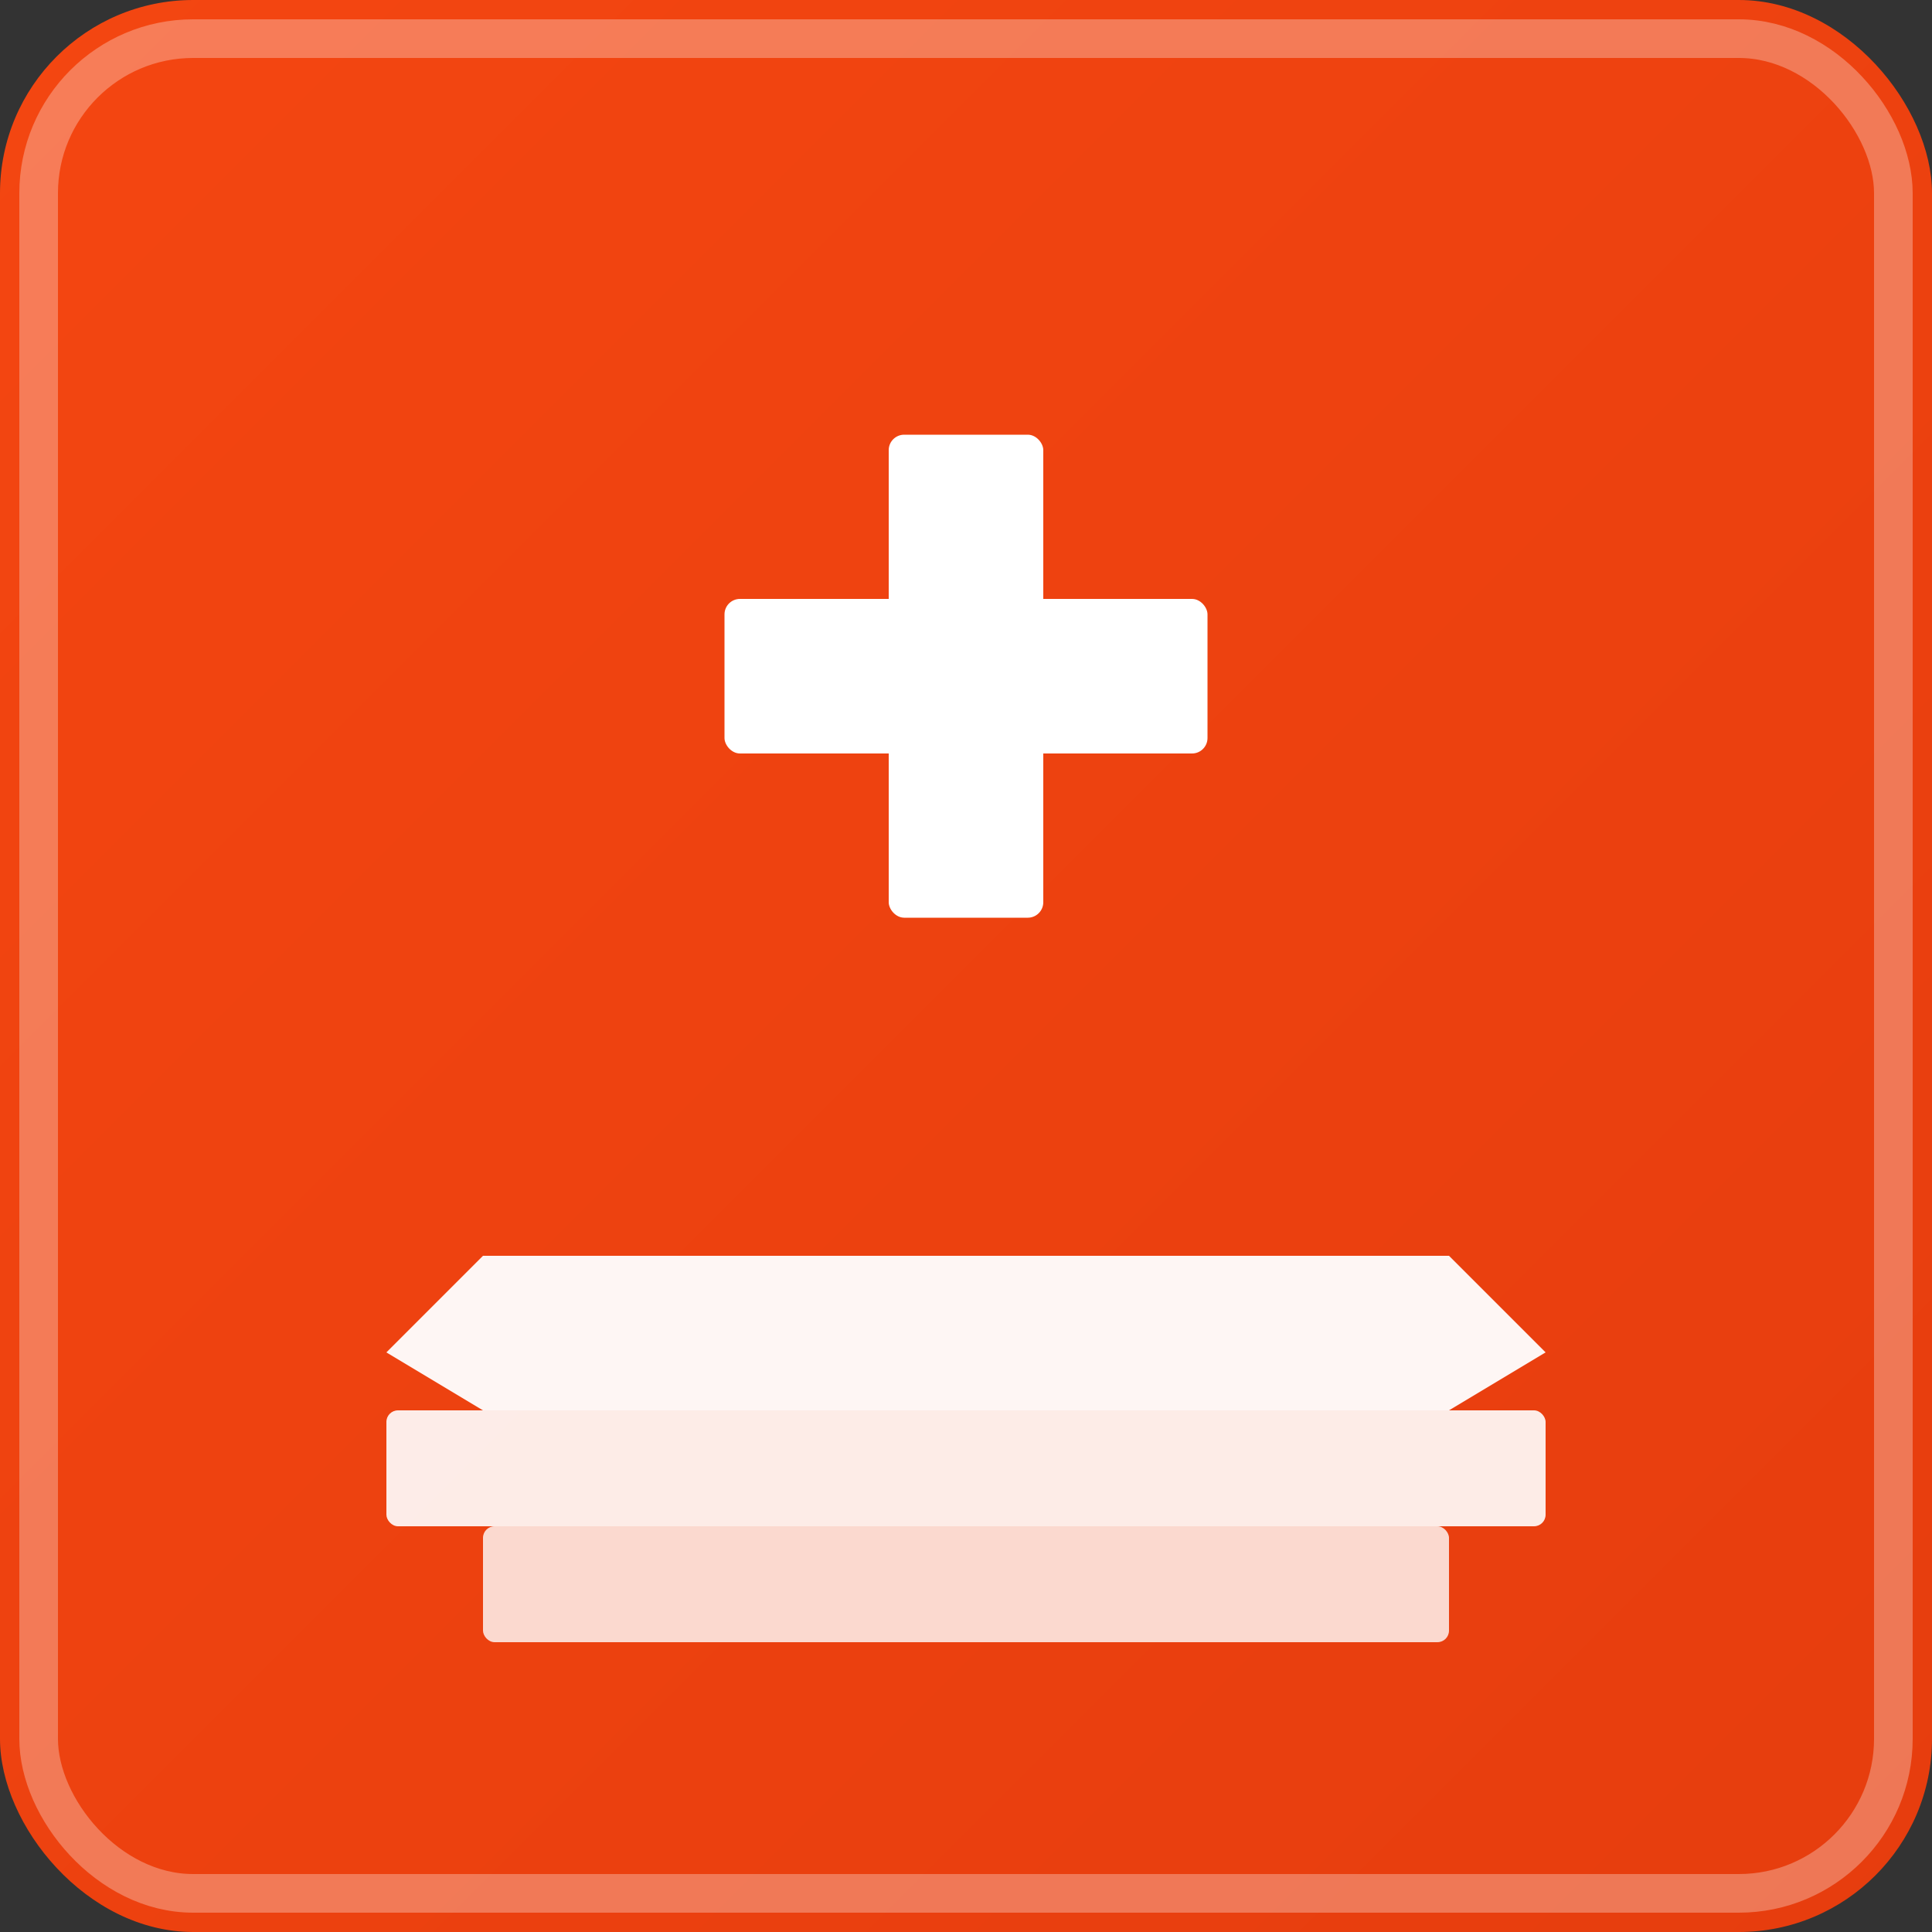 <svg width="167" height="167" xmlns="http://www.w3.org/2000/svg">
  <rect width="100%" height="100%" fill="#333333" stroke="none"/>
  <defs>
    <linearGradient id="grad167" x1="0%" y1="0%" x2="100%" y2="100%">
      <stop offset="0%" style="stop-color:#F44611;stop-opacity:1" />
      <stop offset="100%" style="stop-color:#e63d0e;stop-opacity:1" />
    </linearGradient>
  </defs>
  
  <!-- Hintergrund -->
  <rect width="167" height="167" rx="16.7" fill="url(#grad167)"/>
  
  <!-- Rahmen -->
  <rect x="3.34" y="3.34" width="160.32" height="160.32" 
        rx="13.36" fill="none" stroke="rgba(255,255,255,0.3)" stroke-width="3.34"/>
  
  <!-- Eurosill Kreuz -->
  <g transform="translate(83.5, 58.45)">
    <!-- Vertikaler Balken -->
    <rect x="-6.68" y="-20.875" width="13.36" height="41.75" rx="1.336" fill="white"/>
    <!-- Horizontaler Balken -->
    <rect x="-20.875" y="-6.68" width="41.75" height="13.36" rx="1.336" fill="white"/>
  </g>
  
  <!-- Mauerabdeckung -->
  <g transform="translate(33.4, 108.55)">
    <!-- Mauer -->
    <rect x="0" y="13.36" width="100.2" height="10.02" rx="1" fill="white" opacity="0.9"/>
    <rect x="8.35" y="23.38" width="83.5" height="10.02" rx="1" fill="white" opacity="0.8"/>
    
    <!-- Abdeckung -->
    <path d="M 0 8.35 L 8.35 0 L 91.85 0 L 100.2 8.35 L 91.85 13.36 L 8.35 13.36 Z" 
          fill="white" opacity="0.95"/>
  </g>
</svg>